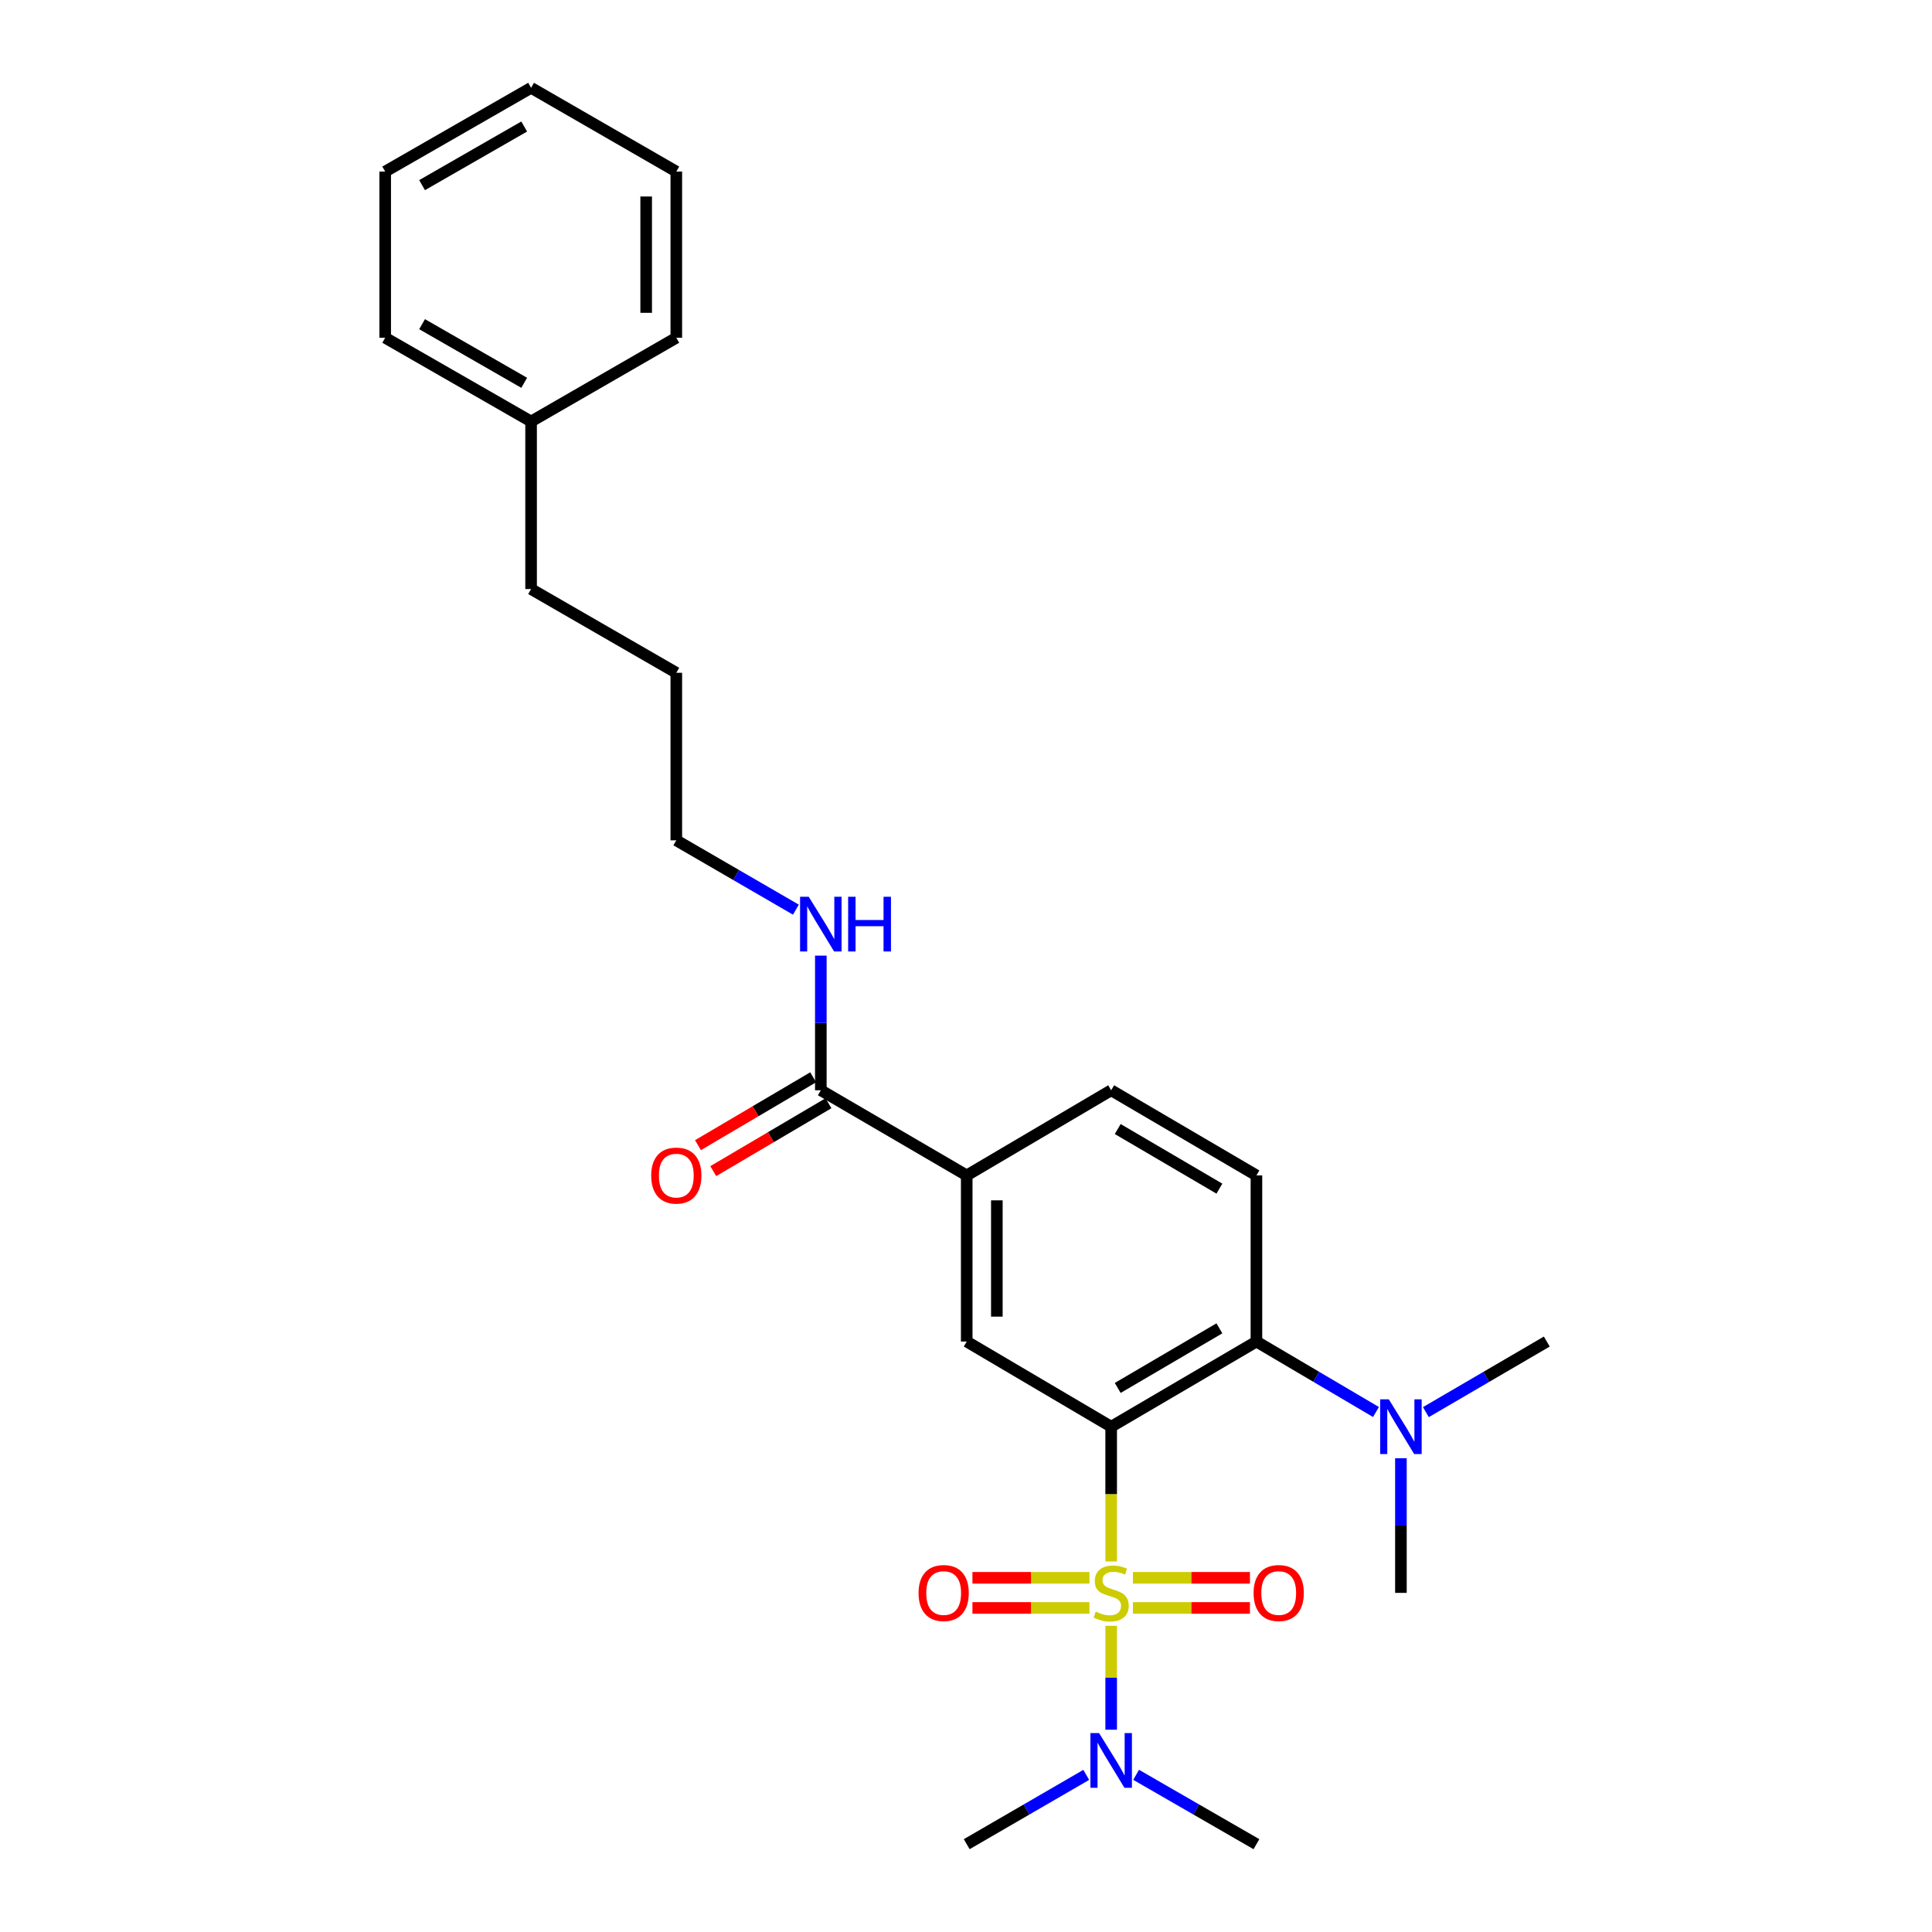 <?xml version='1.0' encoding='iso-8859-1'?>
<svg version='1.1' baseProfile='full'
              xmlns='http://www.w3.org/2000/svg'
                      xmlns:rdkit='http://www.rdkit.org/xml'
                      xmlns:xlink='http://www.w3.org/1999/xlink'
                  xml:space='preserve'
width='1000px' height='1000px' viewBox='0 0 1000 1000'>
<!-- END OF HEADER -->
<rect style='opacity:1.0;fill:#FFFFFF;stroke:none' width='1000' height='1000' x='0' y='0'> </rect>
<path class='bond-0' d='M 575.141,808.2 L 575.141,773.331' style='fill:none;fill-rule:evenodd;stroke:#CCCC00;stroke-width:6px;stroke-linecap:butt;stroke-linejoin:miter;stroke-opacity:1' />
<path class='bond-0' d='M 575.141,773.331 L 575.141,738.463' style='fill:none;fill-rule:evenodd;stroke:#000000;stroke-width:6px;stroke-linecap:butt;stroke-linejoin:miter;stroke-opacity:1' />
<path class='bond-3' d='M 575.141,841.518 L 575.141,868.406' style='fill:none;fill-rule:evenodd;stroke:#CCCC00;stroke-width:6px;stroke-linecap:butt;stroke-linejoin:miter;stroke-opacity:1' />
<path class='bond-3' d='M 575.141,868.406 L 575.141,895.294' style='fill:none;fill-rule:evenodd;stroke:#0000FF;stroke-width:6px;stroke-linecap:butt;stroke-linejoin:miter;stroke-opacity:1' />
<path class='bond-6' d='M 563.893,816.672 L 533.61,816.672' style='fill:none;fill-rule:evenodd;stroke:#CCCC00;stroke-width:6px;stroke-linecap:butt;stroke-linejoin:miter;stroke-opacity:1' />
<path class='bond-6' d='M 533.61,816.672 L 503.327,816.672' style='fill:none;fill-rule:evenodd;stroke:#FF0000;stroke-width:6px;stroke-linecap:butt;stroke-linejoin:miter;stroke-opacity:1' />
<path class='bond-6' d='M 563.893,832.268 L 533.61,832.268' style='fill:none;fill-rule:evenodd;stroke:#CCCC00;stroke-width:6px;stroke-linecap:butt;stroke-linejoin:miter;stroke-opacity:1' />
<path class='bond-6' d='M 533.61,832.268 L 503.327,832.268' style='fill:none;fill-rule:evenodd;stroke:#FF0000;stroke-width:6px;stroke-linecap:butt;stroke-linejoin:miter;stroke-opacity:1' />
<path class='bond-7' d='M 586.389,832.268 L 616.68,832.268' style='fill:none;fill-rule:evenodd;stroke:#CCCC00;stroke-width:6px;stroke-linecap:butt;stroke-linejoin:miter;stroke-opacity:1' />
<path class='bond-7' d='M 616.68,832.268 L 646.971,832.268' style='fill:none;fill-rule:evenodd;stroke:#FF0000;stroke-width:6px;stroke-linecap:butt;stroke-linejoin:miter;stroke-opacity:1' />
<path class='bond-7' d='M 586.389,816.672 L 616.68,816.672' style='fill:none;fill-rule:evenodd;stroke:#CCCC00;stroke-width:6px;stroke-linecap:butt;stroke-linejoin:miter;stroke-opacity:1' />
<path class='bond-7' d='M 616.68,816.672 L 646.971,816.672' style='fill:none;fill-rule:evenodd;stroke:#FF0000;stroke-width:6px;stroke-linecap:butt;stroke-linejoin:miter;stroke-opacity:1' />
<path class='bond-1' d='M 575.141,738.463 L 650.325,694.386' style='fill:none;fill-rule:evenodd;stroke:#000000;stroke-width:6px;stroke-linecap:butt;stroke-linejoin:miter;stroke-opacity:1' />
<path class='bond-1' d='M 578.531,718.397 L 631.159,687.542' style='fill:none;fill-rule:evenodd;stroke:#000000;stroke-width:6px;stroke-linecap:butt;stroke-linejoin:miter;stroke-opacity:1' />
<path class='bond-2' d='M 575.141,738.463 L 500.373,694.386' style='fill:none;fill-rule:evenodd;stroke:#000000;stroke-width:6px;stroke-linecap:butt;stroke-linejoin:miter;stroke-opacity:1' />
<path class='bond-8' d='M 650.325,694.386 L 650.325,608.396' style='fill:none;fill-rule:evenodd;stroke:#000000;stroke-width:6px;stroke-linecap:butt;stroke-linejoin:miter;stroke-opacity:1' />
<path class='bond-9' d='M 650.325,694.386 L 681.263,712.62' style='fill:none;fill-rule:evenodd;stroke:#000000;stroke-width:6px;stroke-linecap:butt;stroke-linejoin:miter;stroke-opacity:1' />
<path class='bond-9' d='M 681.263,712.62 L 712.201,730.854' style='fill:none;fill-rule:evenodd;stroke:#0000FF;stroke-width:6px;stroke-linecap:butt;stroke-linejoin:miter;stroke-opacity:1' />
<path class='bond-4' d='M 500.373,694.386 L 500.373,608.396' style='fill:none;fill-rule:evenodd;stroke:#000000;stroke-width:6px;stroke-linecap:butt;stroke-linejoin:miter;stroke-opacity:1' />
<path class='bond-4' d='M 515.969,681.487 L 515.969,621.295' style='fill:none;fill-rule:evenodd;stroke:#000000;stroke-width:6px;stroke-linecap:butt;stroke-linejoin:miter;stroke-opacity:1' />
<path class='bond-14' d='M 562.24,918.675 L 531.306,936.61' style='fill:none;fill-rule:evenodd;stroke:#0000FF;stroke-width:6px;stroke-linecap:butt;stroke-linejoin:miter;stroke-opacity:1' />
<path class='bond-14' d='M 531.306,936.61 L 500.373,954.545' style='fill:none;fill-rule:evenodd;stroke:#000000;stroke-width:6px;stroke-linecap:butt;stroke-linejoin:miter;stroke-opacity:1' />
<path class='bond-15' d='M 588.051,918.639 L 619.188,936.592' style='fill:none;fill-rule:evenodd;stroke:#0000FF;stroke-width:6px;stroke-linecap:butt;stroke-linejoin:miter;stroke-opacity:1' />
<path class='bond-15' d='M 619.188,936.592 L 650.325,954.545' style='fill:none;fill-rule:evenodd;stroke:#000000;stroke-width:6px;stroke-linecap:butt;stroke-linejoin:miter;stroke-opacity:1' />
<path class='bond-5' d='M 500.373,608.396 L 424.859,564.319' style='fill:none;fill-rule:evenodd;stroke:#000000;stroke-width:6px;stroke-linecap:butt;stroke-linejoin:miter;stroke-opacity:1' />
<path class='bond-10' d='M 500.373,608.396 L 575.141,564.319' style='fill:none;fill-rule:evenodd;stroke:#000000;stroke-width:6px;stroke-linecap:butt;stroke-linejoin:miter;stroke-opacity:1' />
<path class='bond-11' d='M 420.9,557.6 L 391.084,575.169' style='fill:none;fill-rule:evenodd;stroke:#000000;stroke-width:6px;stroke-linecap:butt;stroke-linejoin:miter;stroke-opacity:1' />
<path class='bond-11' d='M 391.084,575.169 L 361.268,592.738' style='fill:none;fill-rule:evenodd;stroke:#FF0000;stroke-width:6px;stroke-linecap:butt;stroke-linejoin:miter;stroke-opacity:1' />
<path class='bond-11' d='M 428.818,571.037 L 399.002,588.606' style='fill:none;fill-rule:evenodd;stroke:#000000;stroke-width:6px;stroke-linecap:butt;stroke-linejoin:miter;stroke-opacity:1' />
<path class='bond-11' d='M 399.002,588.606 L 369.186,606.176' style='fill:none;fill-rule:evenodd;stroke:#FF0000;stroke-width:6px;stroke-linecap:butt;stroke-linejoin:miter;stroke-opacity:1' />
<path class='bond-12' d='M 424.859,564.319 L 424.859,529.475' style='fill:none;fill-rule:evenodd;stroke:#000000;stroke-width:6px;stroke-linecap:butt;stroke-linejoin:miter;stroke-opacity:1' />
<path class='bond-12' d='M 424.859,529.475 L 424.859,494.631' style='fill:none;fill-rule:evenodd;stroke:#0000FF;stroke-width:6px;stroke-linecap:butt;stroke-linejoin:miter;stroke-opacity:1' />
<path class='bond-26' d='M 650.325,608.396 L 575.141,564.319' style='fill:none;fill-rule:evenodd;stroke:#000000;stroke-width:6px;stroke-linecap:butt;stroke-linejoin:miter;stroke-opacity:1' />
<path class='bond-26' d='M 631.159,615.24 L 578.531,584.385' style='fill:none;fill-rule:evenodd;stroke:#000000;stroke-width:6px;stroke-linecap:butt;stroke-linejoin:miter;stroke-opacity:1' />
<path class='bond-16' d='M 738.037,730.918 L 769.331,712.652' style='fill:none;fill-rule:evenodd;stroke:#0000FF;stroke-width:6px;stroke-linecap:butt;stroke-linejoin:miter;stroke-opacity:1' />
<path class='bond-16' d='M 769.331,712.652 L 800.624,694.386' style='fill:none;fill-rule:evenodd;stroke:#000000;stroke-width:6px;stroke-linecap:butt;stroke-linejoin:miter;stroke-opacity:1' />
<path class='bond-17' d='M 725.111,754.773 L 725.111,789.622' style='fill:none;fill-rule:evenodd;stroke:#0000FF;stroke-width:6px;stroke-linecap:butt;stroke-linejoin:miter;stroke-opacity:1' />
<path class='bond-17' d='M 725.111,789.622 L 725.111,824.47' style='fill:none;fill-rule:evenodd;stroke:#000000;stroke-width:6px;stroke-linecap:butt;stroke-linejoin:miter;stroke-opacity:1' />
<path class='bond-18' d='M 411.957,470.841 L 381.007,452.897' style='fill:none;fill-rule:evenodd;stroke:#0000FF;stroke-width:6px;stroke-linecap:butt;stroke-linejoin:miter;stroke-opacity:1' />
<path class='bond-18' d='M 381.007,452.897 L 350.056,434.954' style='fill:none;fill-rule:evenodd;stroke:#000000;stroke-width:6px;stroke-linecap:butt;stroke-linejoin:miter;stroke-opacity:1' />
<path class='bond-13' d='M 274.889,218.17 L 274.889,304.887' style='fill:none;fill-rule:evenodd;stroke:#000000;stroke-width:6px;stroke-linecap:butt;stroke-linejoin:miter;stroke-opacity:1' />
<path class='bond-20' d='M 274.889,218.17 L 199.376,174.82' style='fill:none;fill-rule:evenodd;stroke:#000000;stroke-width:6px;stroke-linecap:butt;stroke-linejoin:miter;stroke-opacity:1' />
<path class='bond-20' d='M 271.327,198.141 L 218.468,167.796' style='fill:none;fill-rule:evenodd;stroke:#000000;stroke-width:6px;stroke-linecap:butt;stroke-linejoin:miter;stroke-opacity:1' />
<path class='bond-21' d='M 274.889,218.17 L 350.056,174.82' style='fill:none;fill-rule:evenodd;stroke:#000000;stroke-width:6px;stroke-linecap:butt;stroke-linejoin:miter;stroke-opacity:1' />
<path class='bond-22' d='M 350.056,434.954 L 350.056,348.236' style='fill:none;fill-rule:evenodd;stroke:#000000;stroke-width:6px;stroke-linecap:butt;stroke-linejoin:miter;stroke-opacity:1' />
<path class='bond-19' d='M 274.889,304.887 L 350.056,348.236' style='fill:none;fill-rule:evenodd;stroke:#000000;stroke-width:6px;stroke-linecap:butt;stroke-linejoin:miter;stroke-opacity:1' />
<path class='bond-23' d='M 199.376,174.82 L 199.376,88.804' style='fill:none;fill-rule:evenodd;stroke:#000000;stroke-width:6px;stroke-linecap:butt;stroke-linejoin:miter;stroke-opacity:1' />
<path class='bond-24' d='M 350.056,174.82 L 350.056,88.804' style='fill:none;fill-rule:evenodd;stroke:#000000;stroke-width:6px;stroke-linecap:butt;stroke-linejoin:miter;stroke-opacity:1' />
<path class='bond-24' d='M 334.459,161.917 L 334.459,101.707' style='fill:none;fill-rule:evenodd;stroke:#000000;stroke-width:6px;stroke-linecap:butt;stroke-linejoin:miter;stroke-opacity:1' />
<path class='bond-27' d='M 199.376,88.804 L 274.889,45.455' style='fill:none;fill-rule:evenodd;stroke:#000000;stroke-width:6px;stroke-linecap:butt;stroke-linejoin:miter;stroke-opacity:1' />
<path class='bond-27' d='M 218.468,95.828 L 271.327,65.483' style='fill:none;fill-rule:evenodd;stroke:#000000;stroke-width:6px;stroke-linecap:butt;stroke-linejoin:miter;stroke-opacity:1' />
<path class='bond-25' d='M 350.056,88.804 L 274.889,45.455' style='fill:none;fill-rule:evenodd;stroke:#000000;stroke-width:6px;stroke-linecap:butt;stroke-linejoin:miter;stroke-opacity:1' />
<path  class='atom-0' d='M 567.141 834.19
Q 567.461 834.31, 568.781 834.87
Q 570.101 835.43, 571.541 835.79
Q 573.021 836.11, 574.461 836.11
Q 577.141 836.11, 578.701 834.83
Q 580.261 833.51, 580.261 831.23
Q 580.261 829.67, 579.461 828.71
Q 578.701 827.75, 577.501 827.23
Q 576.301 826.71, 574.301 826.11
Q 571.781 825.35, 570.261 824.63
Q 568.781 823.91, 567.701 822.39
Q 566.661 820.87, 566.661 818.31
Q 566.661 814.75, 569.061 812.55
Q 571.501 810.35, 576.301 810.35
Q 579.581 810.35, 583.301 811.91
L 582.381 814.99
Q 578.981 813.59, 576.421 813.59
Q 573.661 813.59, 572.141 814.75
Q 570.621 815.87, 570.661 817.83
Q 570.661 819.35, 571.421 820.27
Q 572.221 821.19, 573.341 821.71
Q 574.501 822.23, 576.421 822.83
Q 578.981 823.63, 580.501 824.43
Q 582.021 825.23, 583.101 826.87
Q 584.221 828.47, 584.221 831.23
Q 584.221 835.15, 581.581 837.27
Q 578.981 839.35, 574.621 839.35
Q 572.101 839.35, 570.181 838.79
Q 568.301 838.27, 566.061 837.35
L 567.141 834.19
' fill='#CCCC00'/>
<path  class='atom-4' d='M 568.881 897.036
L 578.161 912.036
Q 579.081 913.516, 580.561 916.196
Q 582.041 918.876, 582.121 919.036
L 582.121 897.036
L 585.881 897.036
L 585.881 925.356
L 582.001 925.356
L 572.041 908.956
Q 570.881 907.036, 569.641 904.836
Q 568.441 902.636, 568.081 901.956
L 568.081 925.356
L 564.401 925.356
L 564.401 897.036
L 568.881 897.036
' fill='#0000FF'/>
<path  class='atom-7' d='M 475.441 824.55
Q 475.441 817.75, 478.801 813.95
Q 482.161 810.15, 488.441 810.15
Q 494.721 810.15, 498.081 813.95
Q 501.441 817.75, 501.441 824.55
Q 501.441 831.43, 498.041 835.35
Q 494.641 839.23, 488.441 839.23
Q 482.201 839.23, 478.801 835.35
Q 475.441 831.47, 475.441 824.55
M 488.441 836.03
Q 492.761 836.03, 495.081 833.15
Q 497.441 830.23, 497.441 824.55
Q 497.441 818.99, 495.081 816.19
Q 492.761 813.35, 488.441 813.35
Q 484.121 813.35, 481.761 816.15
Q 479.441 818.95, 479.441 824.55
Q 479.441 830.27, 481.761 833.15
Q 484.121 836.03, 488.441 836.03
' fill='#FF0000'/>
<path  class='atom-8' d='M 648.858 824.55
Q 648.858 817.75, 652.218 813.95
Q 655.578 810.15, 661.858 810.15
Q 668.138 810.15, 671.498 813.95
Q 674.858 817.75, 674.858 824.55
Q 674.858 831.43, 671.458 835.35
Q 668.058 839.23, 661.858 839.23
Q 655.618 839.23, 652.218 835.35
Q 648.858 831.47, 648.858 824.55
M 661.858 836.03
Q 666.178 836.03, 668.498 833.15
Q 670.858 830.23, 670.858 824.55
Q 670.858 818.99, 668.498 816.19
Q 666.178 813.35, 661.858 813.35
Q 657.538 813.35, 655.178 816.15
Q 652.858 818.95, 652.858 824.55
Q 652.858 830.27, 655.178 833.15
Q 657.538 836.03, 661.858 836.03
' fill='#FF0000'/>
<path  class='atom-10' d='M 718.851 724.303
L 728.131 739.303
Q 729.051 740.783, 730.531 743.463
Q 732.011 746.143, 732.091 746.303
L 732.091 724.303
L 735.851 724.303
L 735.851 752.623
L 731.971 752.623
L 722.011 736.223
Q 720.851 734.303, 719.611 732.103
Q 718.411 729.903, 718.051 729.223
L 718.051 752.623
L 714.371 752.623
L 714.371 724.303
L 718.851 724.303
' fill='#0000FF'/>
<path  class='atom-12' d='M 337.056 608.476
Q 337.056 601.676, 340.416 597.876
Q 343.776 594.076, 350.056 594.076
Q 356.336 594.076, 359.696 597.876
Q 363.056 601.676, 363.056 608.476
Q 363.056 615.356, 359.656 619.276
Q 356.256 623.156, 350.056 623.156
Q 343.816 623.156, 340.416 619.276
Q 337.056 615.396, 337.056 608.476
M 350.056 619.956
Q 354.376 619.956, 356.696 617.076
Q 359.056 614.156, 359.056 608.476
Q 359.056 602.916, 356.696 600.116
Q 354.376 597.276, 350.056 597.276
Q 345.736 597.276, 343.376 600.076
Q 341.056 602.876, 341.056 608.476
Q 341.056 614.196, 343.376 617.076
Q 345.736 619.956, 350.056 619.956
' fill='#FF0000'/>
<path  class='atom-13' d='M 418.599 464.161
L 427.879 479.161
Q 428.799 480.641, 430.279 483.321
Q 431.759 486.001, 431.839 486.161
L 431.839 464.161
L 435.599 464.161
L 435.599 492.481
L 431.719 492.481
L 421.759 476.081
Q 420.599 474.161, 419.359 471.961
Q 418.159 469.761, 417.799 469.081
L 417.799 492.481
L 414.119 492.481
L 414.119 464.161
L 418.599 464.161
' fill='#0000FF'/>
<path  class='atom-13' d='M 438.999 464.161
L 442.839 464.161
L 442.839 476.201
L 457.319 476.201
L 457.319 464.161
L 461.159 464.161
L 461.159 492.481
L 457.319 492.481
L 457.319 479.401
L 442.839 479.401
L 442.839 492.481
L 438.999 492.481
L 438.999 464.161
' fill='#0000FF'/>
</svg>

